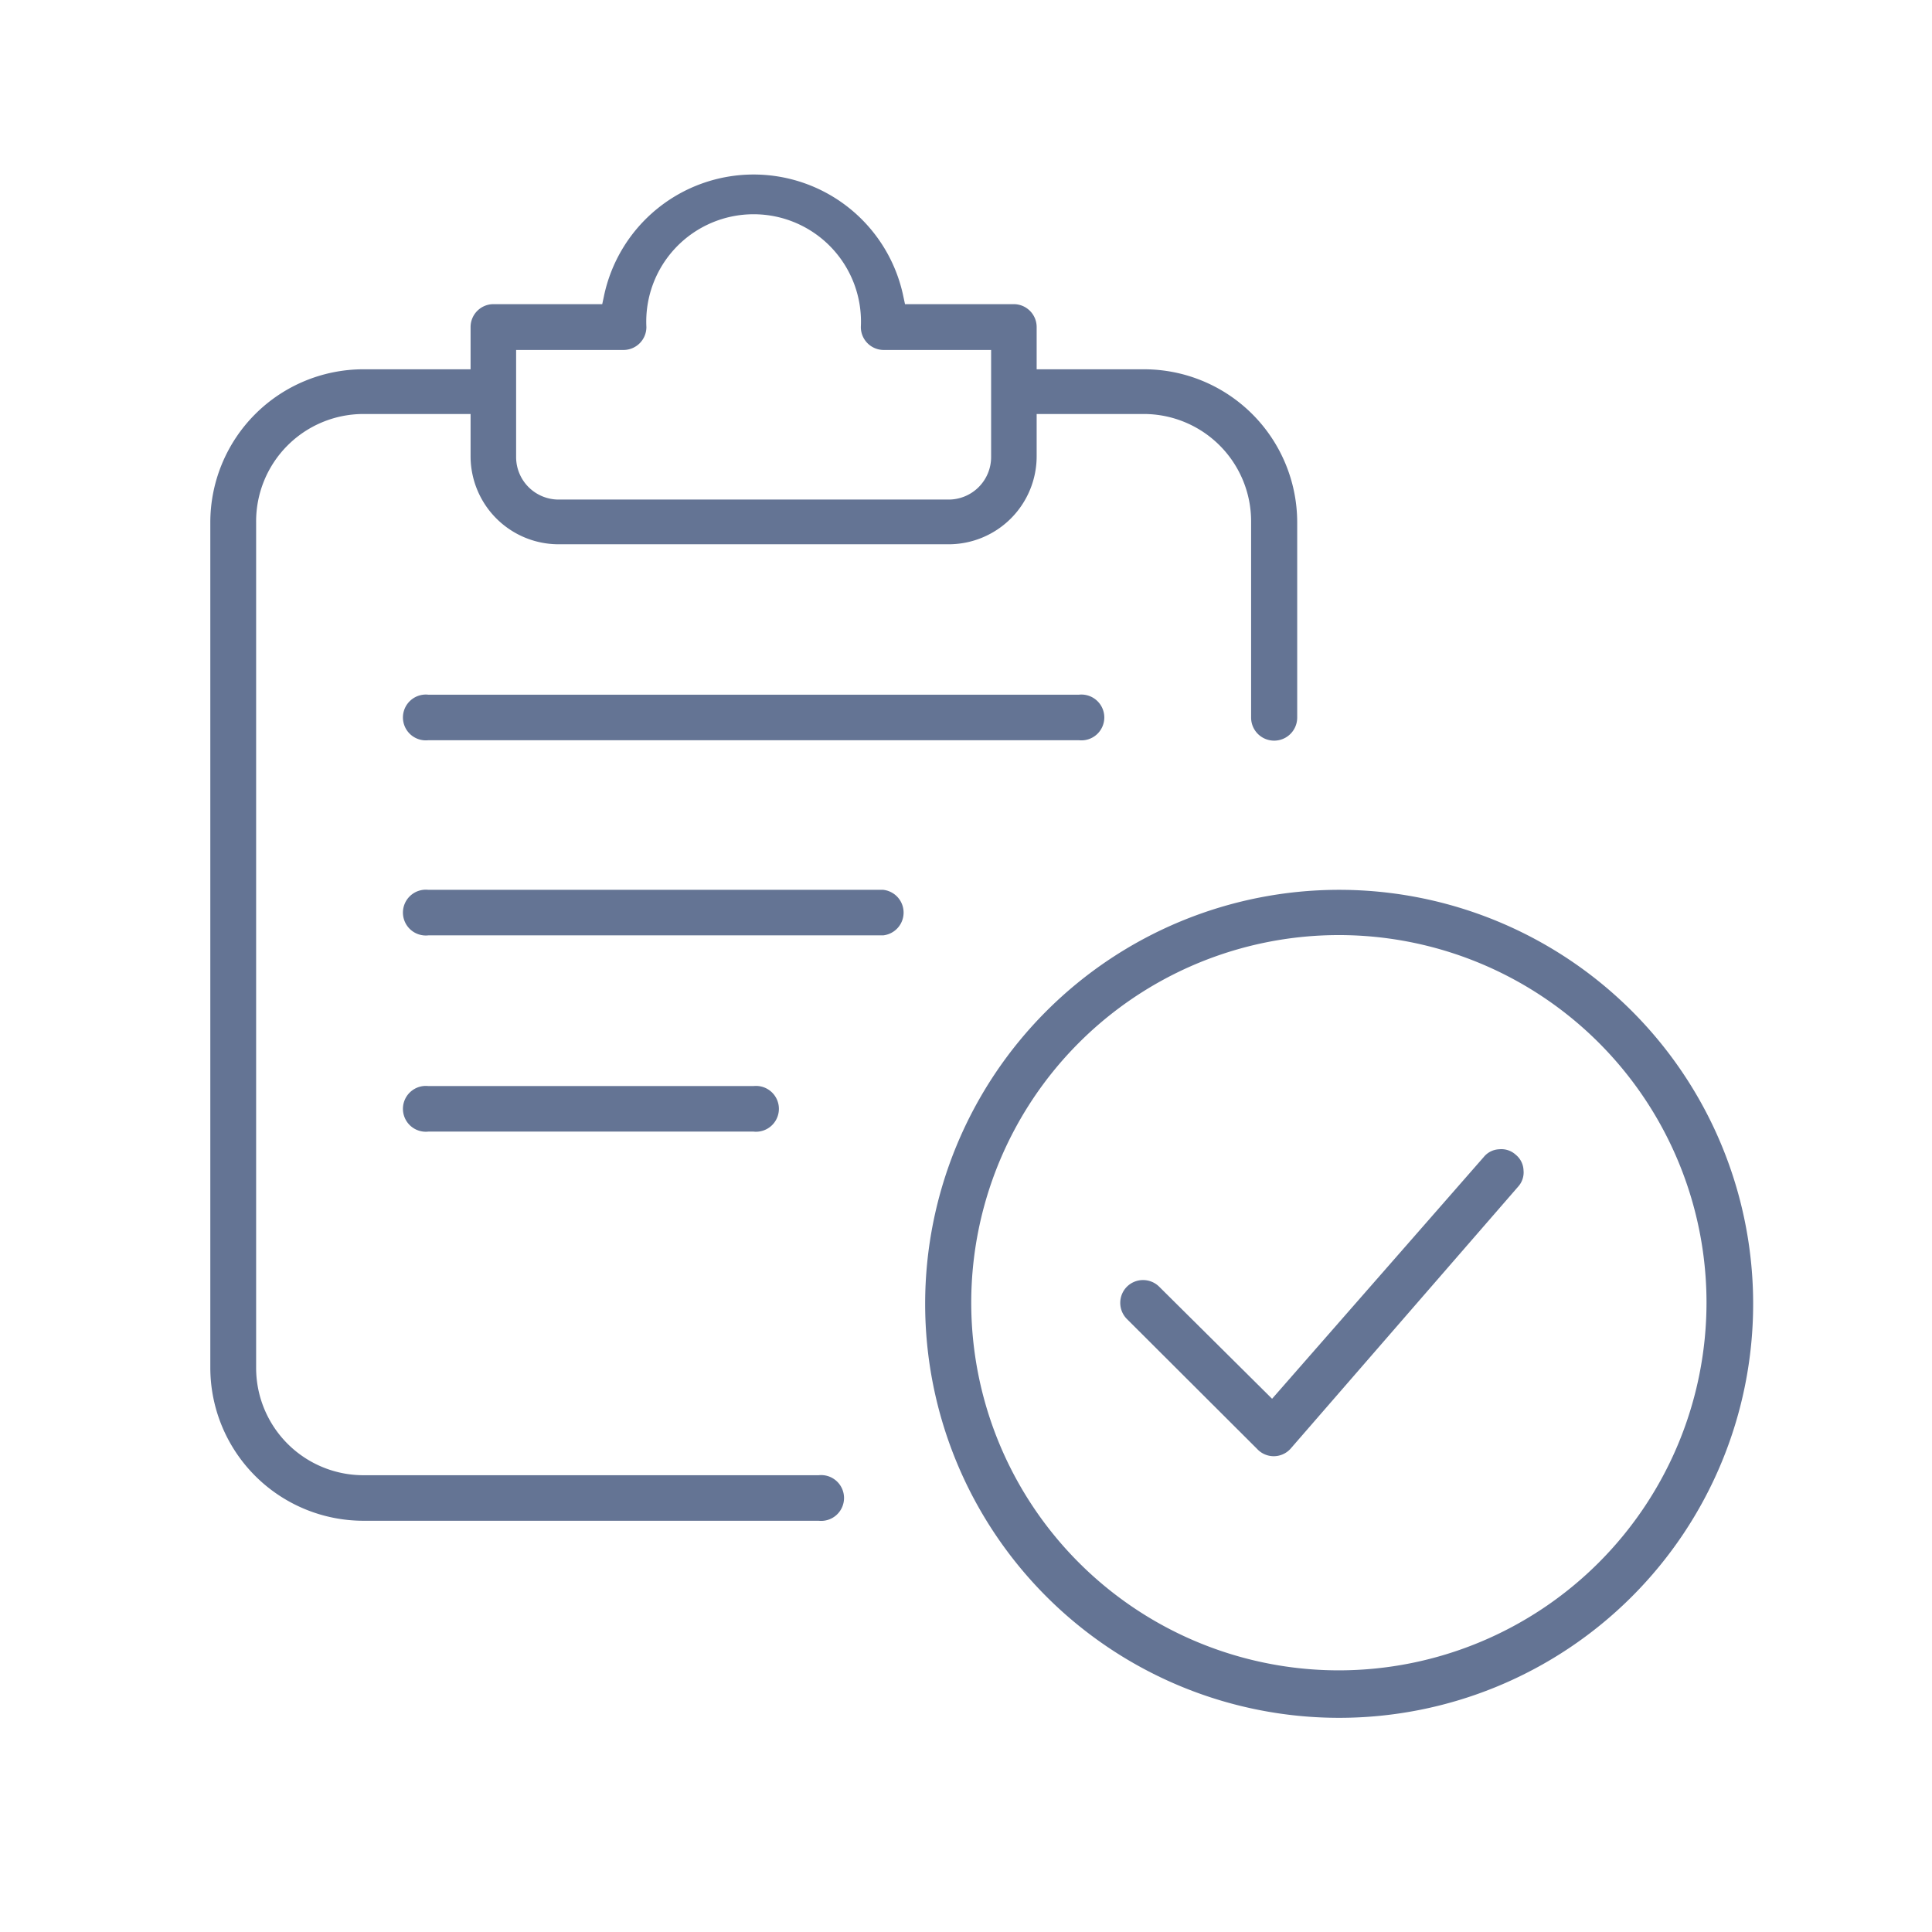 <?xml version="1.0" encoding="UTF-8"?> <svg xmlns="http://www.w3.org/2000/svg" id="Layer_1" data-name="Layer 1" viewBox="0 0 70 70"> <defs> <style>.cls-1{fill:#647494;}</style> </defs> <path class="cls-1" d="M48.52,32.24a15,15,0,1,0,15,15A15,15,0,0,0,48.52,32.24Zm0,28.28A13.32,13.32,0,1,1,61.83,47.2,13.33,13.33,0,0,1,48.52,60.52Z"></path> <path class="cls-1" d="M55,43a.77.77,0,0,0,.2-.6.76.76,0,0,0-.28-.56.77.77,0,0,0-.6-.2.76.76,0,0,0-.56.28h0l-7.67,8.76L42,46.62a.83.83,0,0,0-1.17,0,.83.83,0,0,0,0,1.17l4.72,4.71a.82.82,0,0,0,1.2,0Z"></path> <path class="cls-1" d="M41.45,13.38H37.56V11.85a.83.83,0,0,0-.83-.83H32.79l-.06-.28a5.54,5.54,0,0,0-10.85,0l-.06.28H17.88a.83.83,0,0,0-.83.83v1.53H13.16a5.55,5.55,0,0,0-5.54,5.54V49.56a5.55,5.55,0,0,0,5.54,5.54h16.5a.83.83,0,1,0,0-1.65H13.16a3.89,3.89,0,0,1-3.88-3.89V18.92A3.89,3.89,0,0,1,13.16,15h3.89v1.53a3.19,3.19,0,0,0,3.18,3.19H34.38a3.19,3.19,0,0,0,3.18-3.19V15h3.89a3.89,3.89,0,0,1,3.88,3.89V26A.83.83,0,0,0,47,26V18.92A5.55,5.55,0,0,0,41.45,13.38Zm-5.54,3.18a1.54,1.54,0,0,1-1.53,1.54H20.23a1.54,1.54,0,0,1-1.53-1.54V12.68h3.89a.83.83,0,0,0,.83-.83,3.89,3.89,0,1,1,7.77,0,.83.83,0,0,0,.83.83h3.89Z"></path> <path class="cls-1" d="M39.09,25.17H15.52a.83.83,0,1,0,0,1.65H39.09a.83.83,0,1,0,0-1.65Z"></path> <path class="cls-1" d="M15.52,32.24a.83.83,0,1,0,0,1.65H32a.83.83,0,0,0,0-1.65Z"></path> <path class="cls-1" d="M27.3,39.35H15.52a.83.83,0,1,0,0,1.65H27.3a.83.83,0,1,0,0-1.65Z"></path> </svg> 